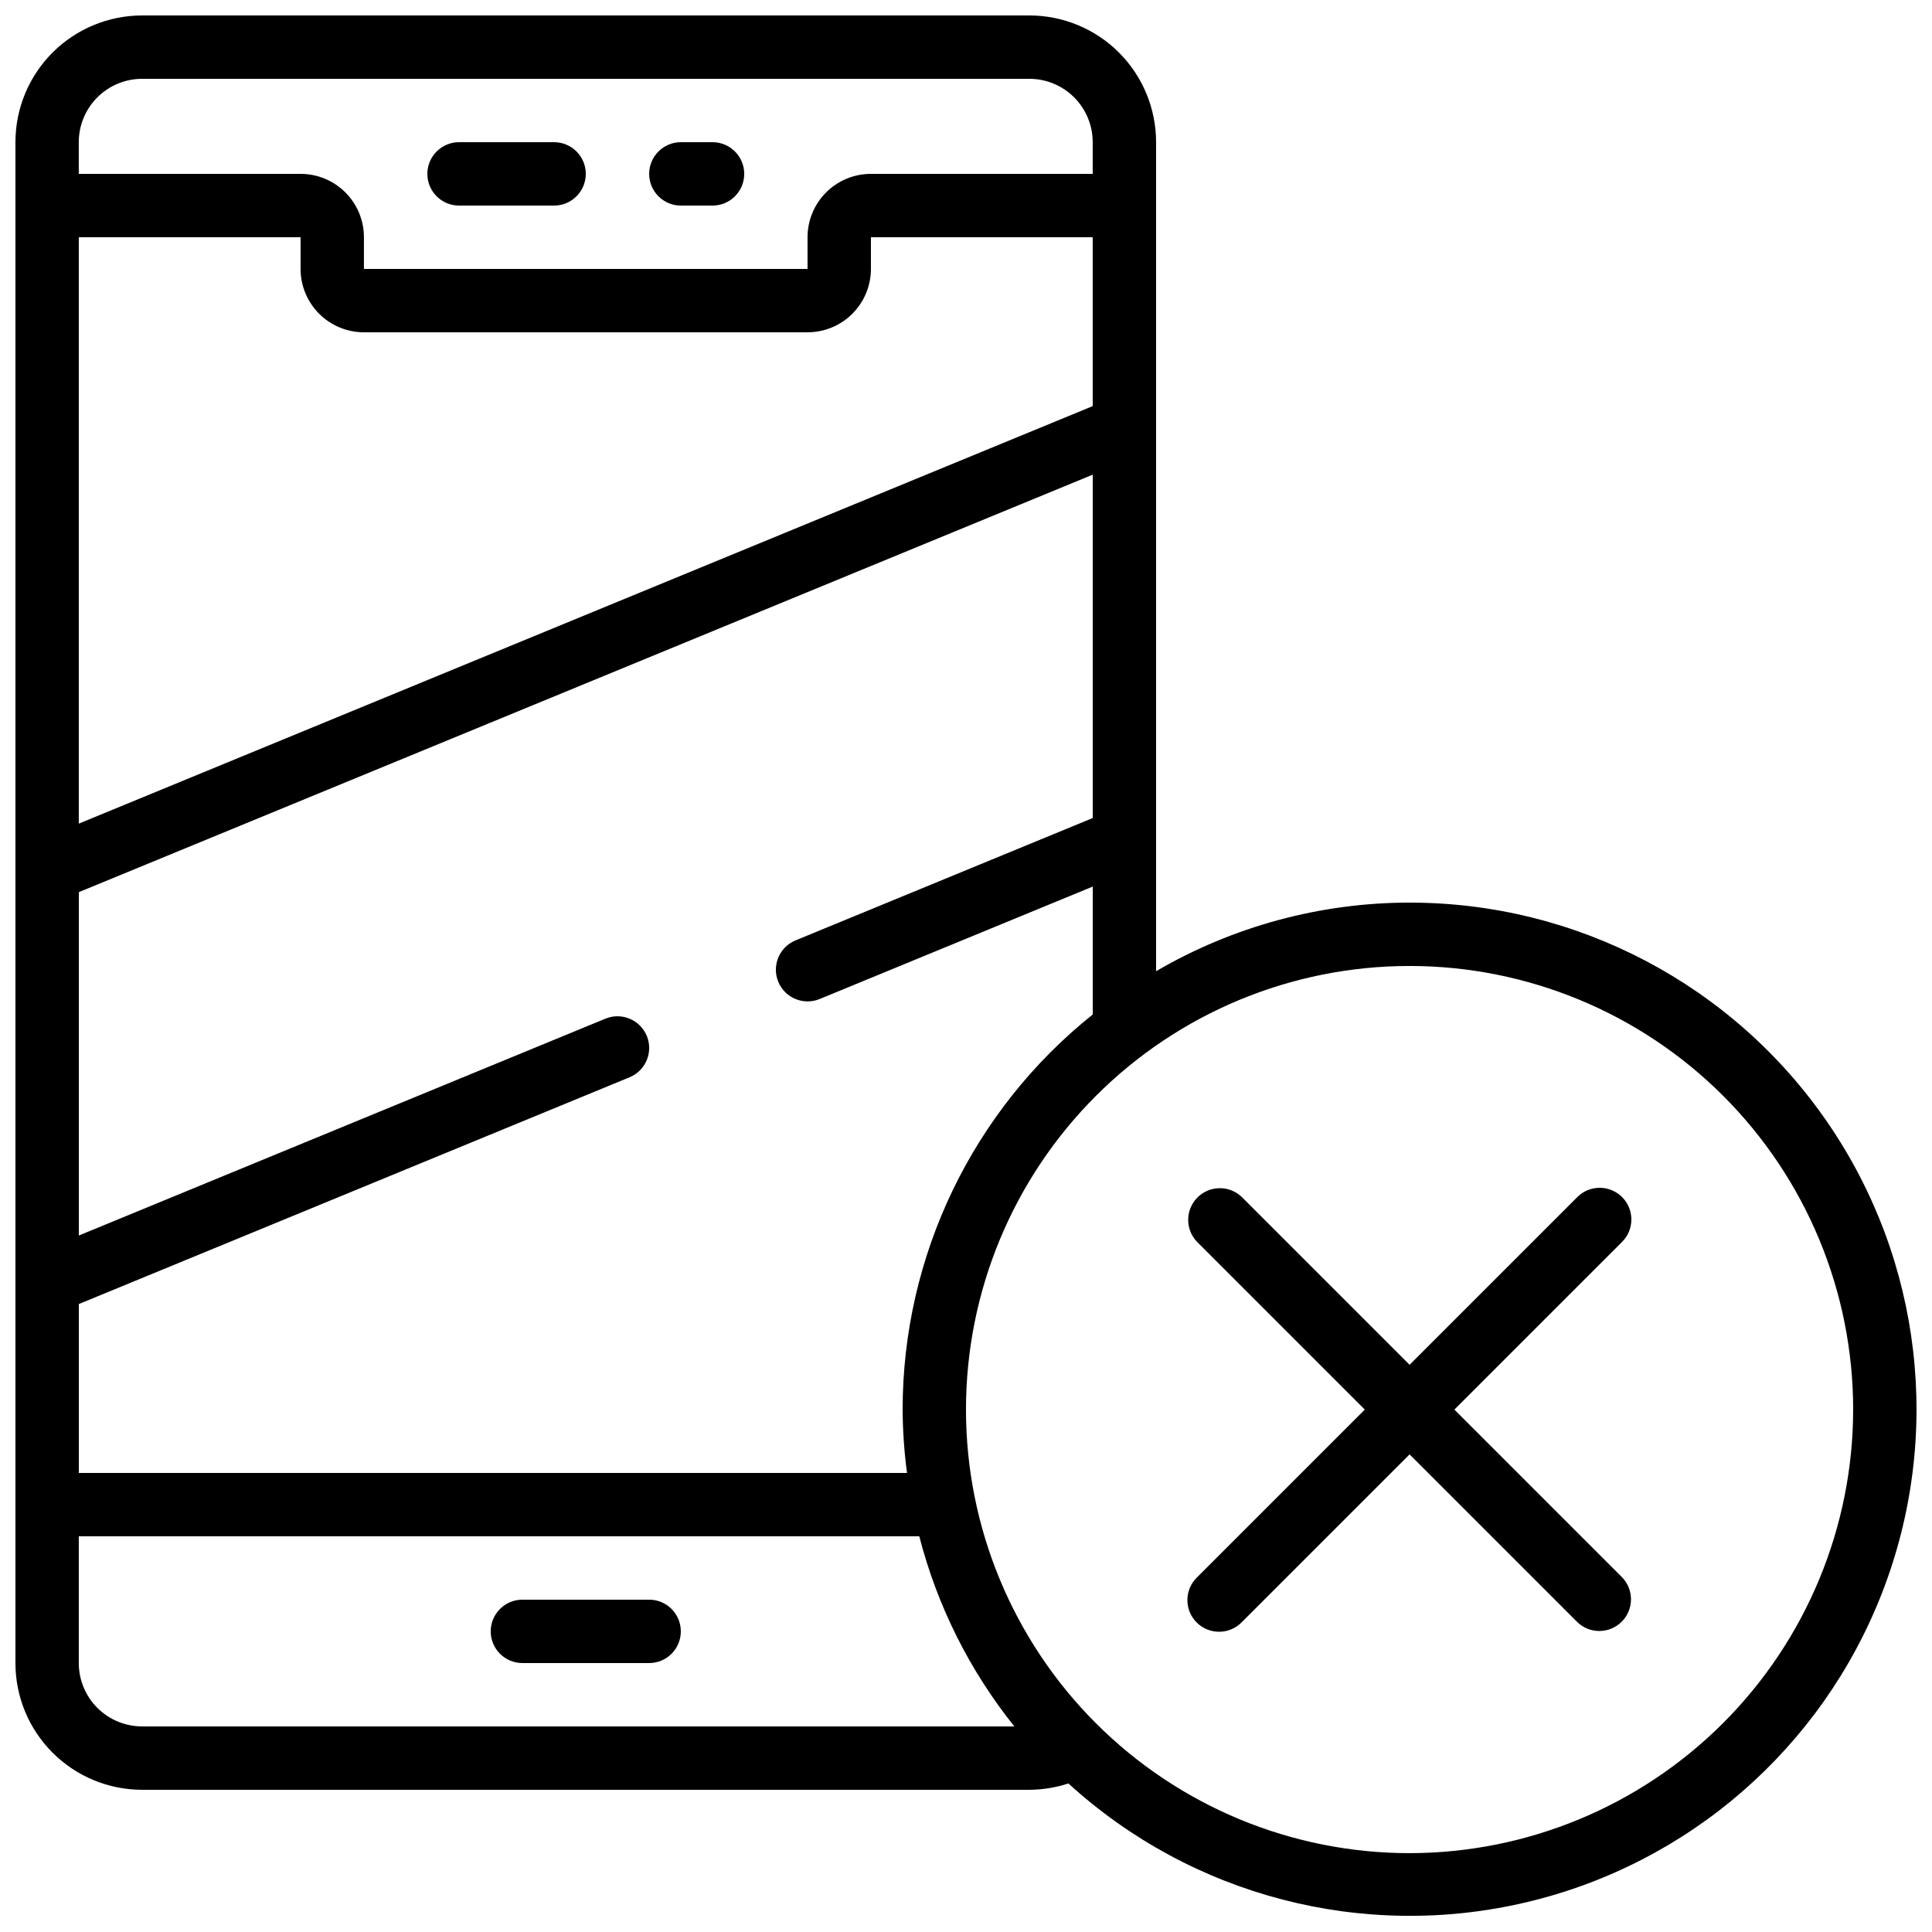 <?xml version="1.0" encoding="UTF-8"?>
<!-- Uploaded to: SVG Repo, www.svgrepo.com, Generator: SVG Repo Mixer Tools -->
<svg width="800px" height="800px" version="1.1" viewBox="144 144 512 512" xmlns="http://www.w3.org/2000/svg">
 <defs>
  <clipPath id="a">
   <path d="m148.09 148.09h503.81v503.81h-503.81z"/>
  </clipPath>
 </defs>
 <g clip-path="url(#a)">
  <path d="m517.55 383.2c-23.605 0.008-46.789 6.281-67.176 18.18v-219.7c0-8.906-3.539-17.449-9.836-23.75-6.301-6.297-14.844-9.836-23.75-9.836h-235.11c-8.906 0-17.449 3.539-23.75 9.836-6.297 6.301-9.836 14.844-9.836 23.75v403.05c0 8.906 3.539 17.449 9.836 23.746 6.301 6.301 14.844 9.84 23.75 9.84h235.11c3.516-0.023 7.008-0.59 10.352-1.68 32.727 29.863 78.078 41.656 121.21 31.52 43.129-10.133 78.484-40.895 94.484-82.207s10.59-87.859-14.461-124.4c-25.051-36.539-66.516-58.371-110.82-58.344zm-134.35 134.35c0.039 5.617 0.426 11.227 1.168 16.793h-219.48v-44.754l145.95-60.098c4.289-1.766 6.336-6.676 4.57-10.965-1.77-4.289-6.68-6.336-10.969-4.57l-139.55 57.469v-90.996l268.7-110.64v90.996l-78.77 32.43c-4.289 1.766-6.336 6.676-4.57 10.965 1.77 4.289 6.68 6.336 10.969 4.566l72.371-29.797v33.895c-31.832 25.438-50.371 63.965-50.383 104.71zm-142.75-285.49h117.56c4.453 0 8.723-1.77 11.875-4.918 3.148-3.152 4.918-7.422 4.918-11.875v-8.398h58.777v44.754l-268.7 110.65v-155.4h58.777v8.398c0 4.453 1.77 8.723 4.918 11.875 3.152 3.148 7.422 4.918 11.875 4.918zm-58.777-67.176h235.11c4.453 0 8.727 1.77 11.875 4.918 3.148 3.152 4.918 7.422 4.918 11.875v8.398h-58.777c-4.453 0-8.727 1.77-11.875 4.918-3.148 3.148-4.918 7.422-4.918 11.875v8.398h-117.56v-8.398c0-4.453-1.766-8.727-4.918-11.875-3.148-3.148-7.422-4.918-11.875-4.918h-58.777v-8.398c0-4.453 1.77-8.723 4.918-11.875 3.152-3.148 7.422-4.918 11.875-4.918zm-16.793 419.84v-33.59h222.74c4.731 18.391 13.316 35.566 25.191 50.383h-231.14c-4.453 0-8.723-1.77-11.875-4.918-3.148-3.152-4.918-7.422-4.918-11.875zm352.67 50.383v-0.004c-31.18 0-61.078-12.387-83.125-34.43-22.047-22.047-34.43-51.949-34.43-83.125 0-31.18 12.383-61.078 34.43-83.125 22.047-22.047 51.945-34.43 83.125-34.43 31.176 0 61.078 12.383 83.125 34.43 22.043 22.047 34.43 51.945 34.43 83.125-0.031 31.168-12.43 61.047-34.469 83.086s-51.918 34.438-83.086 34.469z"/>
 </g>
 <path d="m265.65 198.48h25.191c4.637 0 8.398-3.762 8.398-8.398s-3.762-8.398-8.398-8.398h-25.191c-4.637 0-8.395 3.762-8.395 8.398s3.758 8.398 8.395 8.398z"/>
 <path d="m316.03 567.93h-33.59c-4.637 0-8.395 3.762-8.395 8.398s3.758 8.398 8.395 8.398h33.59c4.637 0 8.395-3.762 8.395-8.398s-3.758-8.398-8.395-8.398z"/>
 <path d="m324.43 198.48h8.398c4.637 0 8.398-3.762 8.398-8.398s-3.762-8.398-8.398-8.398h-8.398c-4.637 0-8.395 3.762-8.395 8.398s3.758 8.398 8.395 8.398z"/>
 <path d="m573.87 461.24c-3.277-3.281-8.594-3.281-11.871 0l-44.445 44.441-44.445-44.445v0.004c-3.293-3.184-8.531-3.137-11.77 0.102-3.238 3.238-3.285 8.477-0.102 11.77l44.441 44.445-44.445 44.445h0.004c-1.621 1.562-2.547 3.715-2.566 5.965-0.02 2.254 0.867 4.418 2.461 6.012 1.594 1.59 3.758 2.477 6.012 2.457 2.25-0.02 4.402-0.941 5.965-2.562l44.445-44.445 44.445 44.445c3.293 3.184 8.531 3.137 11.77-0.102s3.285-8.477 0.102-11.77l-44.445-44.445 44.445-44.445c3.277-3.277 3.277-8.594 0-11.871z"/>
</svg>
